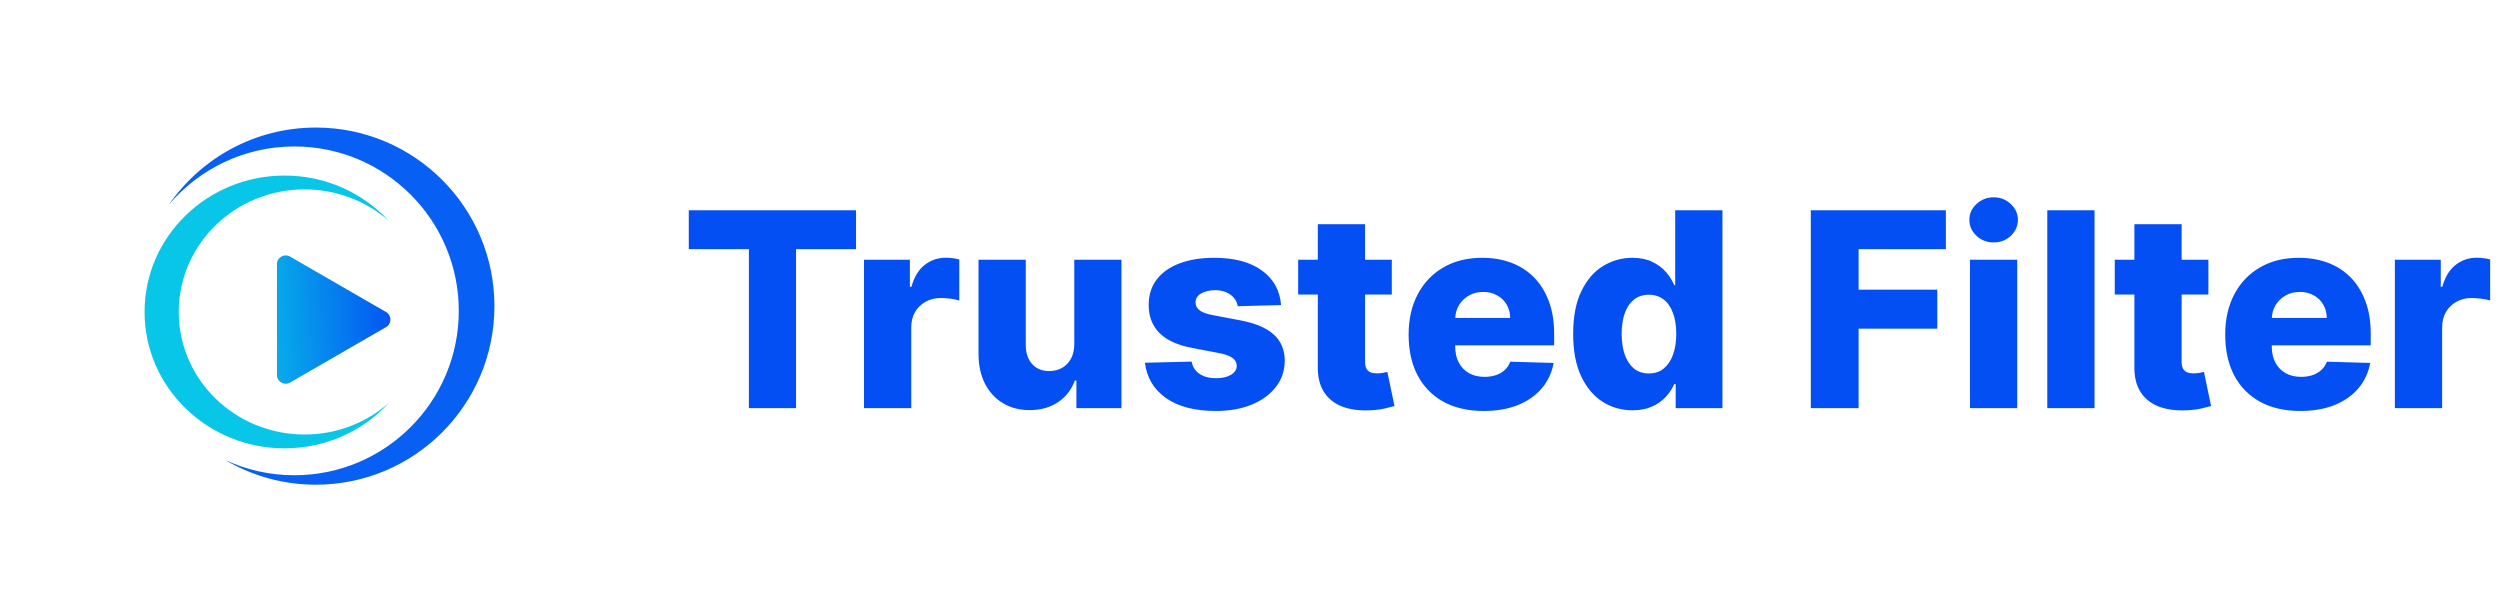 <svg width="294" height="72" viewBox="0 0 294 72" fill="none" xmlns="http://www.w3.org/2000/svg">
<g filter="url(#filter0_d_70_1093)">
<rect x="8" y="64" width="56" height="56" rx="13.049" transform="rotate(-90 8 64)" fill="white" fill-opacity="0.8" shape-rendering="crispEdges"/>
<rect x="8.274" y="63.726" width="55.452" height="55.452" rx="12.774" transform="rotate(-90 8.274 63.726)" stroke="url(#paint0_linear_70_1093)" stroke-width="0.548" shape-rendering="crispEdges"/>
<path d="M37.145 15C48.743 15 58.145 24.402 58.145 36C58.145 47.598 48.743 57 37.145 57C33.254 57 29.611 55.942 26.487 54.098C28.959 55.247 31.715 55.888 34.621 55.888C45.298 55.888 53.953 47.233 53.953 36.556C53.953 25.879 45.298 17.224 34.621 17.224C28.699 17.224 23.399 19.887 19.853 24.08C23.642 18.595 29.973 15 37.145 15Z" fill="#085FF4"/>
<path d="M33.466 20.646C38.337 20.646 42.714 22.706 45.729 25.98C43.105 23.675 39.63 22.271 35.819 22.271C27.646 22.271 21.02 28.724 21.02 36.684C21.02 44.645 27.646 51.098 35.819 51.098C39.63 51.098 43.105 49.694 45.729 47.388C42.714 50.663 38.337 52.723 33.466 52.723C24.372 52.723 17 45.542 17 36.684C17 27.826 24.372 20.646 33.466 20.646Z" fill="#08C6E8"/>
<path d="M45.399 36.694C46.084 37.089 46.084 38.076 45.399 38.471L34.108 44.99C33.424 45.386 32.568 44.892 32.568 44.102L32.568 31.064C32.568 30.273 33.424 29.779 34.108 30.175L45.399 36.694Z" fill="url(#paint1_linear_70_1093)"/>
</g>
<path d="M81 29.296V24.727H100.67V29.296H93.614V48H88.068V29.296H81ZM101.605 48V30.546H107.003V33.727H107.185C107.503 32.576 108.022 31.72 108.741 31.159C109.461 30.591 110.298 30.307 111.253 30.307C111.51 30.307 111.776 30.326 112.048 30.364C112.321 30.394 112.575 30.443 112.81 30.511V35.341C112.545 35.25 112.196 35.178 111.764 35.125C111.34 35.072 110.961 35.045 110.628 35.045C109.969 35.045 109.374 35.193 108.844 35.489C108.321 35.776 107.908 36.182 107.605 36.705C107.31 37.22 107.162 37.826 107.162 38.523V48H101.605ZM126.335 40.466V30.546H131.881V48H126.585V44.75H126.403C126.017 45.818 125.358 46.667 124.426 47.295C123.502 47.917 122.384 48.227 121.074 48.227C119.884 48.227 118.839 47.955 117.938 47.409C117.036 46.864 116.335 46.102 115.835 45.125C115.335 44.14 115.081 42.989 115.074 41.67V30.546H120.631V40.58C120.638 41.526 120.888 42.273 121.381 42.818C121.873 43.364 122.544 43.636 123.392 43.636C123.945 43.636 124.441 43.515 124.881 43.273C125.328 43.023 125.68 42.663 125.938 42.193C126.203 41.716 126.335 41.14 126.335 40.466ZM150.656 35.875L145.554 36.011C145.501 35.648 145.357 35.326 145.122 35.045C144.887 34.758 144.58 34.534 144.202 34.375C143.83 34.208 143.399 34.125 142.906 34.125C142.262 34.125 141.713 34.254 141.259 34.511C140.812 34.769 140.592 35.117 140.599 35.557C140.592 35.898 140.728 36.193 141.009 36.443C141.296 36.693 141.808 36.894 142.543 37.045L145.906 37.682C147.649 38.015 148.944 38.568 149.793 39.341C150.649 40.114 151.08 41.136 151.088 42.409C151.08 43.606 150.724 44.648 150.02 45.534C149.323 46.42 148.368 47.11 147.156 47.602C145.944 48.087 144.558 48.33 142.997 48.33C140.505 48.33 138.539 47.818 137.099 46.795C135.668 45.765 134.849 44.386 134.645 42.659L140.134 42.523C140.255 43.159 140.569 43.644 141.077 43.977C141.584 44.311 142.232 44.477 143.02 44.477C143.732 44.477 144.312 44.345 144.759 44.08C145.205 43.814 145.433 43.462 145.44 43.023C145.433 42.629 145.259 42.314 144.918 42.08C144.577 41.837 144.043 41.648 143.315 41.511L140.27 40.932C138.52 40.614 137.217 40.026 136.361 39.17C135.505 38.307 135.08 37.208 135.088 35.875C135.08 34.708 135.391 33.712 136.02 32.886C136.649 32.053 137.543 31.417 138.702 30.977C139.861 30.538 141.228 30.318 142.804 30.318C145.168 30.318 147.031 30.814 148.395 31.807C149.759 32.792 150.512 34.148 150.656 35.875ZM163.676 30.546V34.636H152.665V30.546H163.676ZM154.972 26.364H160.528V42.511C160.528 42.852 160.581 43.129 160.688 43.341C160.801 43.545 160.964 43.693 161.176 43.784C161.388 43.867 161.642 43.909 161.938 43.909C162.15 43.909 162.373 43.89 162.608 43.852C162.85 43.807 163.032 43.769 163.153 43.739L163.994 47.75C163.729 47.826 163.354 47.92 162.869 48.034C162.392 48.148 161.82 48.22 161.153 48.25C159.85 48.311 158.733 48.159 157.801 47.795C156.877 47.424 156.169 46.849 155.676 46.068C155.191 45.288 154.956 44.307 154.972 43.125V26.364ZM174.483 48.33C172.657 48.33 171.081 47.97 169.756 47.25C168.438 46.523 167.422 45.489 166.71 44.148C166.006 42.799 165.653 41.197 165.653 39.341C165.653 37.538 166.009 35.962 166.722 34.614C167.434 33.258 168.438 32.205 169.733 31.454C171.028 30.697 172.555 30.318 174.312 30.318C175.555 30.318 176.691 30.511 177.722 30.898C178.752 31.284 179.642 31.856 180.392 32.614C181.142 33.371 181.725 34.307 182.142 35.42C182.559 36.526 182.767 37.795 182.767 39.227V40.614H167.597V37.386H177.597C177.589 36.795 177.449 36.269 177.176 35.807C176.903 35.345 176.528 34.985 176.051 34.727C175.581 34.462 175.04 34.33 174.426 34.33C173.805 34.33 173.248 34.47 172.756 34.75C172.263 35.023 171.873 35.398 171.585 35.875C171.297 36.345 171.146 36.879 171.131 37.477V40.761C171.131 41.474 171.271 42.099 171.551 42.636C171.831 43.167 172.229 43.58 172.744 43.875C173.259 44.17 173.873 44.318 174.585 44.318C175.078 44.318 175.525 44.25 175.926 44.114C176.328 43.977 176.672 43.776 176.96 43.511C177.248 43.246 177.464 42.92 177.608 42.534L182.71 42.682C182.498 43.826 182.032 44.822 181.312 45.67C180.6 46.511 179.665 47.167 178.506 47.636C177.347 48.099 176.006 48.33 174.483 48.33ZM191.98 48.25C190.692 48.25 189.522 47.917 188.469 47.25C187.416 46.583 186.575 45.583 185.946 44.25C185.317 42.917 185.003 41.261 185.003 39.284C185.003 37.231 185.329 35.542 185.98 34.216C186.632 32.89 187.484 31.909 188.537 31.273C189.598 30.636 190.738 30.318 191.957 30.318C192.874 30.318 193.658 30.477 194.31 30.796C194.961 31.106 195.499 31.508 195.923 32C196.348 32.492 196.67 33.004 196.889 33.534H197.003V24.727H202.56V48H197.06V45.17H196.889C196.654 45.708 196.321 46.212 195.889 46.682C195.457 47.151 194.916 47.53 194.264 47.818C193.62 48.106 192.859 48.25 191.98 48.25ZM193.912 43.92C194.586 43.92 195.162 43.731 195.639 43.352C196.116 42.966 196.484 42.424 196.741 41.727C196.999 41.03 197.128 40.212 197.128 39.273C197.128 38.318 196.999 37.496 196.741 36.807C196.491 36.117 196.124 35.587 195.639 35.216C195.162 34.845 194.586 34.659 193.912 34.659C193.223 34.659 192.639 34.849 192.162 35.227C191.685 35.606 191.321 36.14 191.071 36.83C190.829 37.519 190.707 38.333 190.707 39.273C190.707 40.212 190.832 41.03 191.082 41.727C191.332 42.424 191.692 42.966 192.162 43.352C192.639 43.731 193.223 43.92 193.912 43.92ZM212.949 48V24.727H228.835V29.296H218.574V34.068H227.824V38.648H218.574V48H212.949ZM231.668 48V30.546H237.224V48H231.668ZM234.452 28.511C233.671 28.511 233.001 28.254 232.44 27.739C231.88 27.216 231.599 26.587 231.599 25.852C231.599 25.125 231.88 24.504 232.44 23.989C233.001 23.466 233.671 23.204 234.452 23.204C235.24 23.204 235.91 23.466 236.463 23.989C237.024 24.504 237.304 25.125 237.304 25.852C237.304 26.587 237.024 27.216 236.463 27.739C235.91 28.254 235.24 28.511 234.452 28.511ZM246.318 24.727V48H240.761V24.727H246.318ZM259.707 30.546V34.636H248.696V30.546H259.707ZM251.003 26.364H256.56V42.511C256.56 42.852 256.613 43.129 256.719 43.341C256.832 43.545 256.995 43.693 257.207 43.784C257.42 43.867 257.673 43.909 257.969 43.909C258.181 43.909 258.404 43.89 258.639 43.852C258.882 43.807 259.063 43.769 259.185 43.739L260.026 47.75C259.76 47.826 259.385 47.92 258.901 48.034C258.423 48.148 257.851 48.22 257.185 48.25C255.882 48.311 254.764 48.159 253.832 47.795C252.908 47.424 252.2 46.849 251.707 46.068C251.223 45.288 250.988 44.307 251.003 43.125V26.364ZM270.514 48.33C268.688 48.33 267.113 47.97 265.787 47.25C264.469 46.523 263.454 45.489 262.741 44.148C262.037 42.799 261.685 41.197 261.685 39.341C261.685 37.538 262.041 35.962 262.753 34.614C263.465 33.258 264.469 32.205 265.764 31.454C267.06 30.697 268.586 30.318 270.344 30.318C271.586 30.318 272.723 30.511 273.753 30.898C274.783 31.284 275.673 31.856 276.423 32.614C277.173 33.371 277.757 34.307 278.173 35.42C278.59 36.526 278.798 37.795 278.798 39.227V40.614H263.628V37.386H273.628C273.62 36.795 273.48 36.269 273.207 35.807C272.935 35.345 272.56 34.985 272.082 34.727C271.613 34.462 271.071 34.33 270.457 34.33C269.836 34.33 269.279 34.47 268.787 34.75C268.295 35.023 267.904 35.398 267.616 35.875C267.329 36.345 267.177 36.879 267.162 37.477V40.761C267.162 41.474 267.302 42.099 267.582 42.636C267.863 43.167 268.26 43.58 268.776 43.875C269.291 44.17 269.904 44.318 270.616 44.318C271.109 44.318 271.556 44.25 271.957 44.114C272.359 43.977 272.704 43.776 272.991 43.511C273.279 43.246 273.495 42.92 273.639 42.534L278.741 42.682C278.529 43.826 278.063 44.822 277.344 45.67C276.632 46.511 275.696 47.167 274.537 47.636C273.378 48.099 272.037 48.33 270.514 48.33ZM281.636 48V30.546H287.034V33.727H287.216C287.534 32.576 288.053 31.72 288.773 31.159C289.492 30.591 290.33 30.307 291.284 30.307C291.542 30.307 291.807 30.326 292.08 30.364C292.352 30.394 292.606 30.443 292.841 30.511V35.341C292.576 35.25 292.227 35.178 291.795 35.125C291.371 35.072 290.992 35.045 290.659 35.045C290 35.045 289.405 35.193 288.875 35.489C288.352 35.776 287.939 36.182 287.636 36.705C287.341 37.22 287.193 37.826 287.193 38.523V48H281.636Z" fill="#034FF3"/>
<defs>
<filter id="filter0_d_70_1093" x="0.388" y="0.388" width="71.223" height="71.223" filterUnits="userSpaceOnUse" color-interpolation-filters="sRGB">
<feFlood flood-opacity="0" result="BackgroundImageFix"/>
<feColorMatrix in="SourceAlpha" type="matrix" values="0 0 0 0 0 0 0 0 0 0 0 0 0 0 0 0 0 0 127 0" result="hardAlpha"/>
<feOffset/>
<feGaussianBlur stdDeviation="3.806"/>
<feComposite in2="hardAlpha" operator="out"/>
<feColorMatrix type="matrix" values="0 0 0 0 0.171 0 0 0 0 0.775 0 0 0 0 0.995 0 0 0 0.6 0"/>
<feBlend mode="normal" in2="BackgroundImageFix" result="effect1_dropShadow_70_1093"/>
<feBlend mode="normal" in="SourceGraphic" in2="effect1_dropShadow_70_1093" result="shape"/>
</filter>
<linearGradient id="paint0_linear_70_1093" x1="23.485" y1="73.121" x2="59.97" y2="124.667" gradientUnits="userSpaceOnUse">
<stop stop-color="white"/>
<stop offset="1" stop-color="white" stop-opacity="0"/>
</linearGradient>
<linearGradient id="paint1_linear_70_1093" x1="47" y1="37" x2="28" y2="38" gradientUnits="userSpaceOnUse">
<stop stop-color="#034FF3"/>
<stop offset="1" stop-color="#08C6E8"/>
</linearGradient>
</defs>
</svg>
